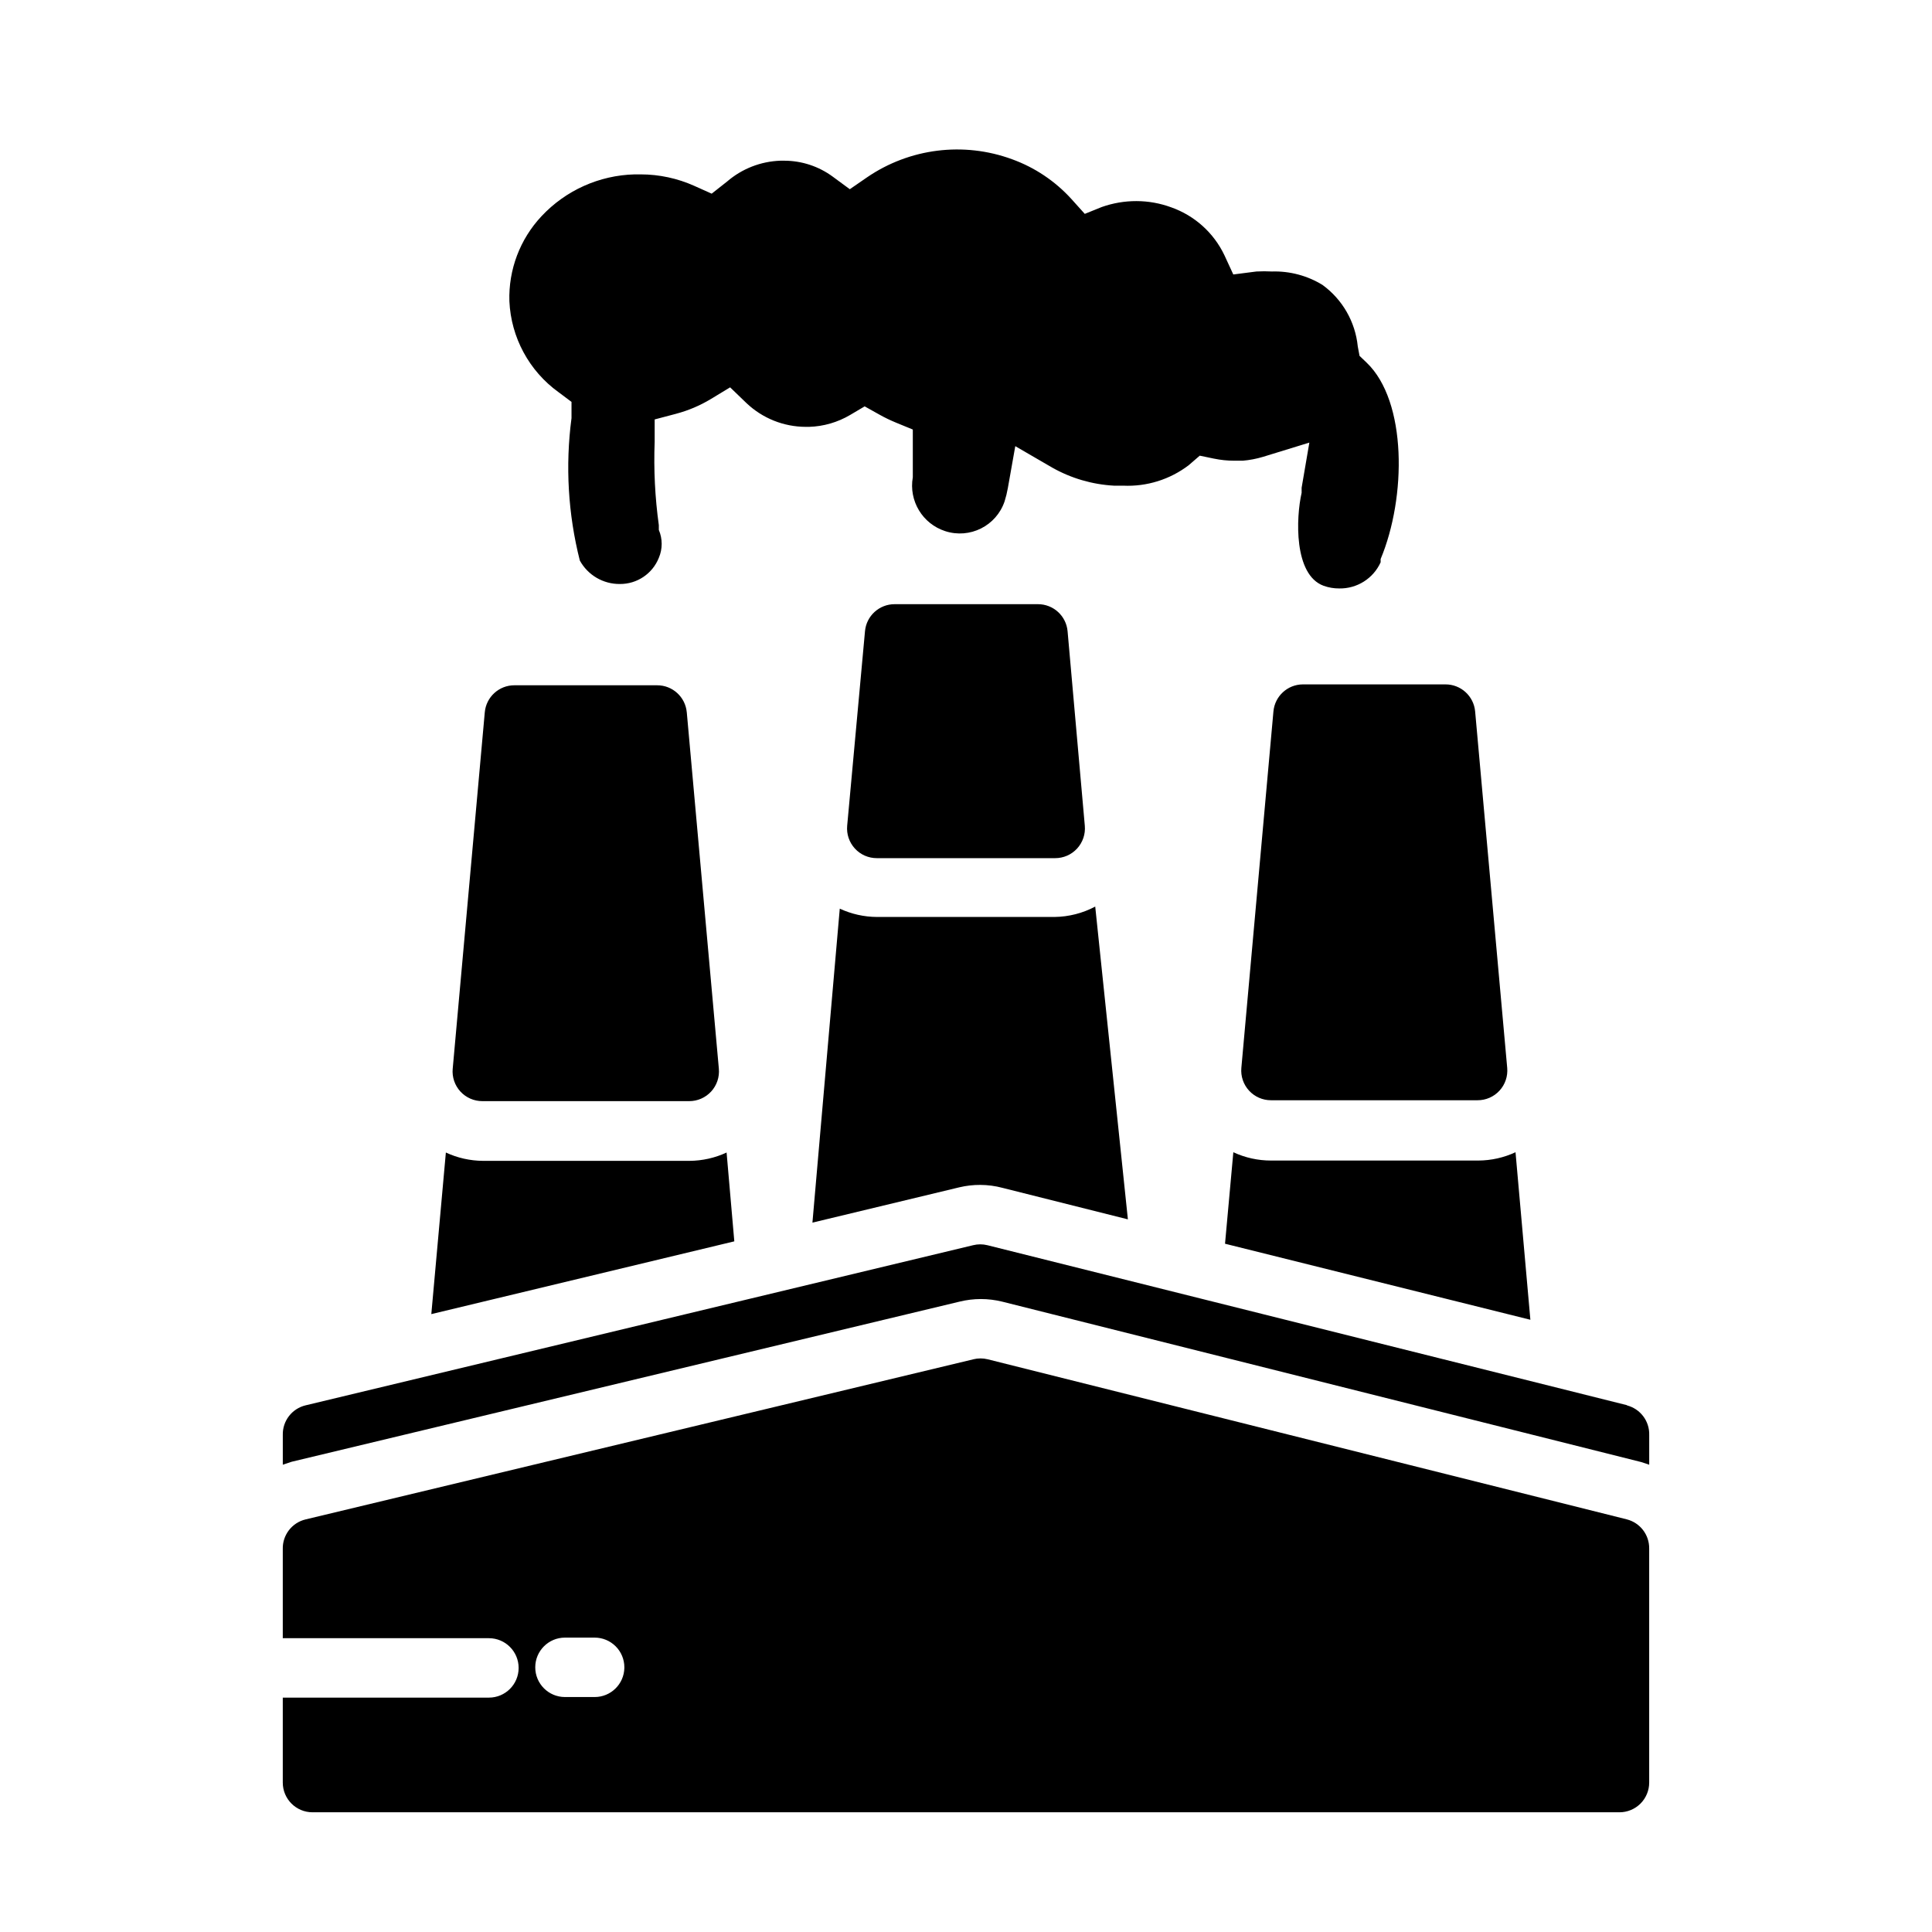 <?xml version="1.0" encoding="UTF-8"?>
<!-- Uploaded to: SVG Repo, www.svgrepo.com, Generator: SVG Repo Mixer Tools -->
<svg fill="#000000" width="800px" height="800px" version="1.1" viewBox="144 144 512 512" xmlns="http://www.w3.org/2000/svg">
 <path d="m338.6 472.97-80.297 19.285 3.856-42.824h0.004c3.082 1.438 6.438 2.188 9.84 2.207h54.711c3.398-0.02 6.758-0.77 9.84-2.207zm20.703-4.961 38.965-9.367c1.809-0.426 3.656-0.637 5.512-0.629 1.992 0.008 3.977 0.27 5.902 0.785l33.219 8.344-8.656-82.891c-3.324 1.766-7.023 2.711-10.785 2.754h-47.074c-3.402-0.016-6.758-0.77-9.84-2.203zm121.54-16.453c-3.453 0.008-6.867-0.746-9.996-2.203l-2.203 24.246 80.922 20.152-3.938-44.398h0.004c-3.086 1.434-6.441 2.188-9.844 2.203zm94.465 64.867-169.64-42.43c-1.242-0.309-2.539-0.309-3.781 0l-176.88 42.43c-3.629 0.855-6.16 4.144-6.062 7.871v7.871l2.363-0.789 176.96-42.426c3.723-0.922 7.613-0.922 11.336 0l169.33 42.508 2.125 0.707v-7.871c0.109-3.703-2.383-6.984-5.981-7.871zm-93.836-183.89-8.5 94.465c-0.199 2.207 0.539 4.398 2.039 6.031s3.617 2.559 5.832 2.547h54.711c2.215 0.012 4.336-0.914 5.832-2.547 1.5-1.633 2.238-3.824 2.039-6.031l-8.5-94.465c-0.367-4.07-3.789-7.18-7.871-7.164h-37.789c-4.055 0.023-7.426 3.125-7.793 7.164zm-209.55 103.28h54.711c2.215 0.008 4.332-0.918 5.832-2.551 1.496-1.633 2.238-3.824 2.039-6.031l-8.5-94.465h-0.004c-0.367-4.066-3.785-7.18-7.871-7.16h-37.785c-4.086-0.02-7.504 3.094-7.871 7.16l-8.5 94.465h-0.004c-0.199 2.207 0.543 4.398 2.039 6.031 1.5 1.633 3.617 2.559 5.836 2.551zm151.69-64.395c2.219 0.012 4.336-0.914 5.832-2.551 1.5-1.633 2.242-3.82 2.043-6.027l-4.566-51.562c-0.367-4.07-3.789-7.18-7.875-7.164h-37.941c-4.086-0.016-7.504 3.094-7.871 7.164l-4.723 51.562c-0.199 2.207 0.539 4.394 2.039 6.027 1.496 1.637 3.613 2.562 5.832 2.551zm-131.62-123.51 3.465 2.598v4.328l-0.004 0.004c-1.66 12.594-0.91 25.391 2.207 37.707 2.121 3.875 6.207 6.266 10.625 6.219 4.535 0.031 8.629-2.719 10.312-6.93 1.008-2.363 1.008-5.035 0-7.398v-1.262c-1.016-7.324-1.383-14.727-1.102-22.117v-5.902l5.668-1.496v-0.004c3.211-0.848 6.285-2.148 9.133-3.856l5.195-3.148 4.328 4.172c4.25 4.035 9.883 6.289 15.742 6.297h0.867c3.828-0.117 7.566-1.203 10.863-3.148l3.856-2.281 3.938 2.203c1.426 0.797 2.898 1.508 4.41 2.125l4.41 1.812v11.098 1.574h-0.004c-1.09 6.223 2.57 12.301 8.582 14.25 6.519 2.129 13.539-1.379 15.742-7.875 0.367-1.16 0.656-2.344 0.867-3.543l1.969-11.098 9.762 5.668c5.016 2.84 10.617 4.481 16.375 4.801h2.441-0.004c6.258 0.293 12.418-1.629 17.398-5.43l2.914-2.519 3.777 0.789v-0.004c1.762 0.367 3.555 0.551 5.352 0.551h2.285c1.812-0.156 3.606-0.5 5.352-1.023l12.281-3.777-2.047 11.965v1.34c-1.496 6.535-2.125 21.727 5.824 24.641 1.34 0.48 2.75 0.719 4.172 0.707 4.703 0.074 9-2.644 10.941-6.926v-0.867c6.848-16.375 7.008-41.801-3.699-52.035l-1.891-1.812-0.473-2.519 0.004 0.004c-0.66-6.519-4.066-12.449-9.371-16.297-4.019-2.457-8.672-3.688-13.379-3.543-1.363-0.074-2.731-0.074-4.094 0l-6.141 0.789-2.363-5.117c-2.824-5.93-7.894-10.488-14.09-12.676-2.949-1.086-6.066-1.645-9.211-1.652-3.137-0.008-6.254 0.527-9.211 1.574l-4.484 1.812-3.543-3.938c-4.312-4.746-9.715-8.367-15.746-10.547-12.828-4.703-27.137-2.914-38.414 4.801l-4.566 3.148-4.488-3.305c-3.715-2.746-8.211-4.234-12.828-4.25h-1.105c-5.184 0.18-10.156 2.125-14.09 5.508l-4.094 3.227-4.566-2.047c-4.481-2.016-9.336-3.059-14.246-3.066h-1.574c-9.395 0.234-18.301 4.231-24.719 11.098-5.703 6.082-8.762 14.18-8.504 22.516 0.434 9.59 5.215 18.457 12.992 24.086zm289.06 306.46v62.035c0 2.086-0.828 4.09-2.305 5.566-1.477 1.473-3.481 2.305-5.566 2.305h-346.37c-4.348 0-7.871-3.527-7.871-7.871v-22.516h54.633c4.348 0 7.871-3.523 7.871-7.871s-3.523-7.875-7.871-7.875h-54.633v-23.617 0.004c-0.098-3.731 2.434-7.016 6.062-7.871l176.96-42.43-0.004-0.004c1.242-0.305 2.539-0.305 3.781 0l169.41 42.43v0.004c3.508 0.902 5.945 4.09 5.902 7.711zm-271.59 31.488c0-2.086-0.828-4.09-2.305-5.566-1.477-1.477-3.477-2.305-5.566-2.305h-7.871c-4.348 0-7.871 3.523-7.871 7.871 0 4.348 3.523 7.875 7.871 7.875h7.871c4.289 0 7.785-3.43 7.871-7.715z"/>
</svg>